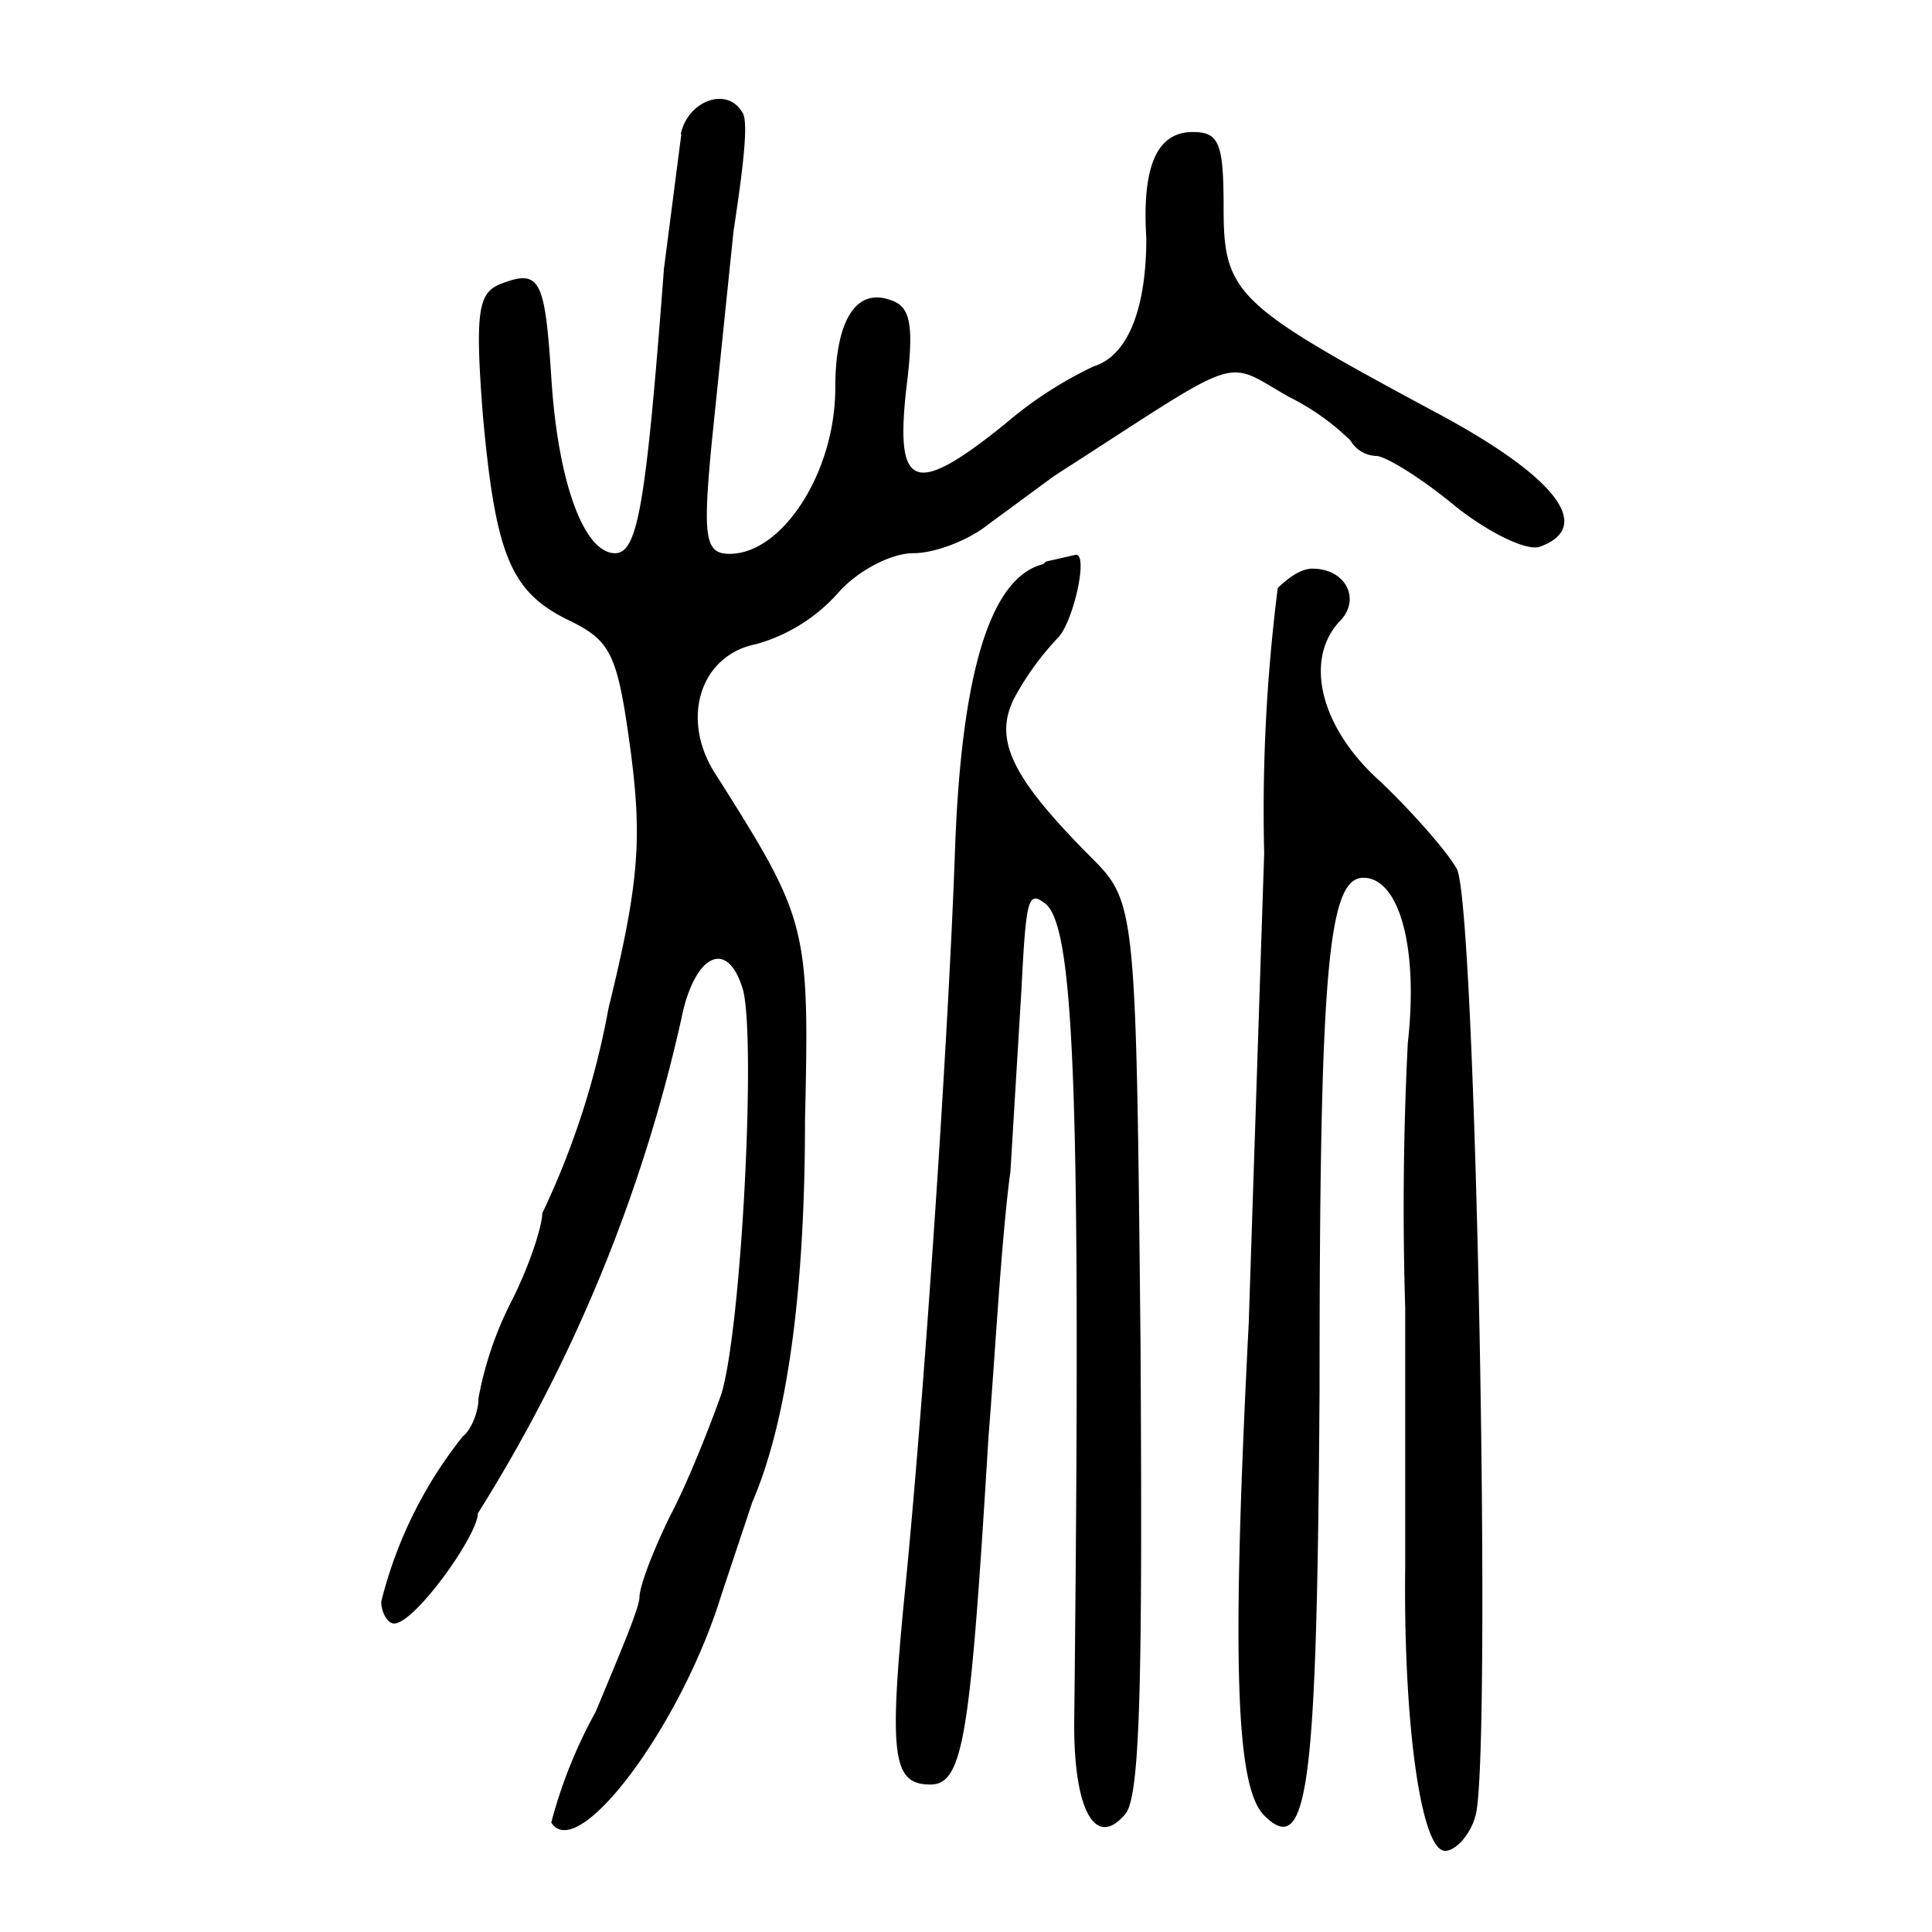 <svg xmlns="http://www.w3.org/2000/svg" width="300" height="300" aria-label="旅">
  <path d="m105.8 20.8-2.7 20.9c-2.8 37-4.1 44.2-7.6 44.2-4.8 0-8.9-11-9.9-27.4-1-15.1-1.7-16.8-7.9-14.4-3.4 1.4-4 4.1-2.7 20.6 2 21.9 4.4 27.4 13.7 31.8 6.2 3.1 7.2 5.2 9.2 19.9 1.8 13.7 1.4 20.6-3.4 40.1a126.8 126.8 90 0 1-10.3 31.9c0 2-2 8.2-4.8 13.7a54.8 54.8 90 0 0-5.1 15c0 2.5-1.4 5.2-2.4 5.9a67 67 0 0 0-12.7 25.7c0 1.7 1 3.4 2 3.4 3.2 0 13-13.7 13-17.1a244.4 244.4 90 0 0 31.6-76.8c2-10 7.2-12.7 9.6-4.4 2 8.2-.3 52.7-3.4 62.7-1.7 4.8-5.2 13.7-7.9 18.8-2.7 5.5-4.8 11-4.8 12.7s-3.4 9.6-6.8 17.8a74.8 74.8 0 0 0-6.9 17.2c4.1 6.5 20.2-15.1 26.4-35.3l4.8-14.4c5.5-12.7 8.2-33 8.2-59.3.7-30.2.4-31.2-13.7-53.5-5.8-8.6-2.7-18.8 6.2-20.5a26.7 26.7 90 0 0 12.7-8c3-3.4 8.2-6.1 11.6-6.1s8.6-2 11.7-4.5l10.2-7.5c29.9-19.2 26-18.2 36.4-12.3a37.7 37.7 90 0 1 9.6 6.8 4.8 4.8 0 0 0 4 2.4c1.4 0 7 3.4 12.4 7.9 5.2 4.1 11 6.9 13 6.2 8.6-3.1 2.4-11-16.4-21C191.8 47.3 190 45.6 190 32.2c0-10-.7-11.7-4.8-11.7-5.5 0-7.9 5.2-7.2 16.5 0 10.6-2.7 18.2-8.2 19.9a61.7 61.7 90 0 0-13.7 8.9c-14 11.3-17.1 10.3-15.4-5.2 1.3-10.2.7-13-2.4-14-5.5-2-8.6 3.4-8.6 13.7 0 13-8.2 25.7-16.4 25.7-3.8 0-4.2-2.4-2.8-17.1l3.4-33c1.4-9.2 2.4-17 1.4-18.4-2.4-4.2-8.6-1.8-9.6 3.4zM162 87.6c-8.2 2-12.7 16.8-13.7 44.2-1 28.8-4.8 85.7-7.9 116.5-2.4 24.7-1.7 28.8 4.1 28.8 5.2 0 6.2-8.2 9-54.1 1-12.3 2-30.9 3.4-41.1l1.7-28.1c.7-13.7 1-15.5 3.4-13.7 4.8 2.7 5.9 27.7 4.8 127.8 0 13.7 3.5 19.2 8 13.7 2.3-3 2.6-21.6 2.3-73-.7-68.5-.7-68.5-7.9-75.7-12.3-12.4-15-18.2-11.6-24.7a44.6 44.6 90 0 1 6.8-9.3c2.4-2.7 4.8-13.7 2.4-12.7l-4.4 1zm36.4 3.8a274.2 274.2 90 0 0-2.1 41.1l-2.4 73c-2.7 52.8-2 72 2.4 76.4 6.9 6.9 8.2-4.8 8.6-66.1 0-65.1 1.3-79.5 6.8-79.5s8.6 10.6 6.9 25.7a510 510 0 0 0-.4 41.1v40.1c-.3 24 2.4 44.2 6.2 44.2 1.7 0 4.1-2.7 4.8-5.8 2.4-11.3 0-141.5-3-146.7-1.5-2.7-7-8.9-11.7-13.4-9.6-8.5-12-19.1-6.5-25 3.4-3.4 1-8.2-4.2-8.2-2 0-4 1.7-5.4 3z"/>
</svg>
